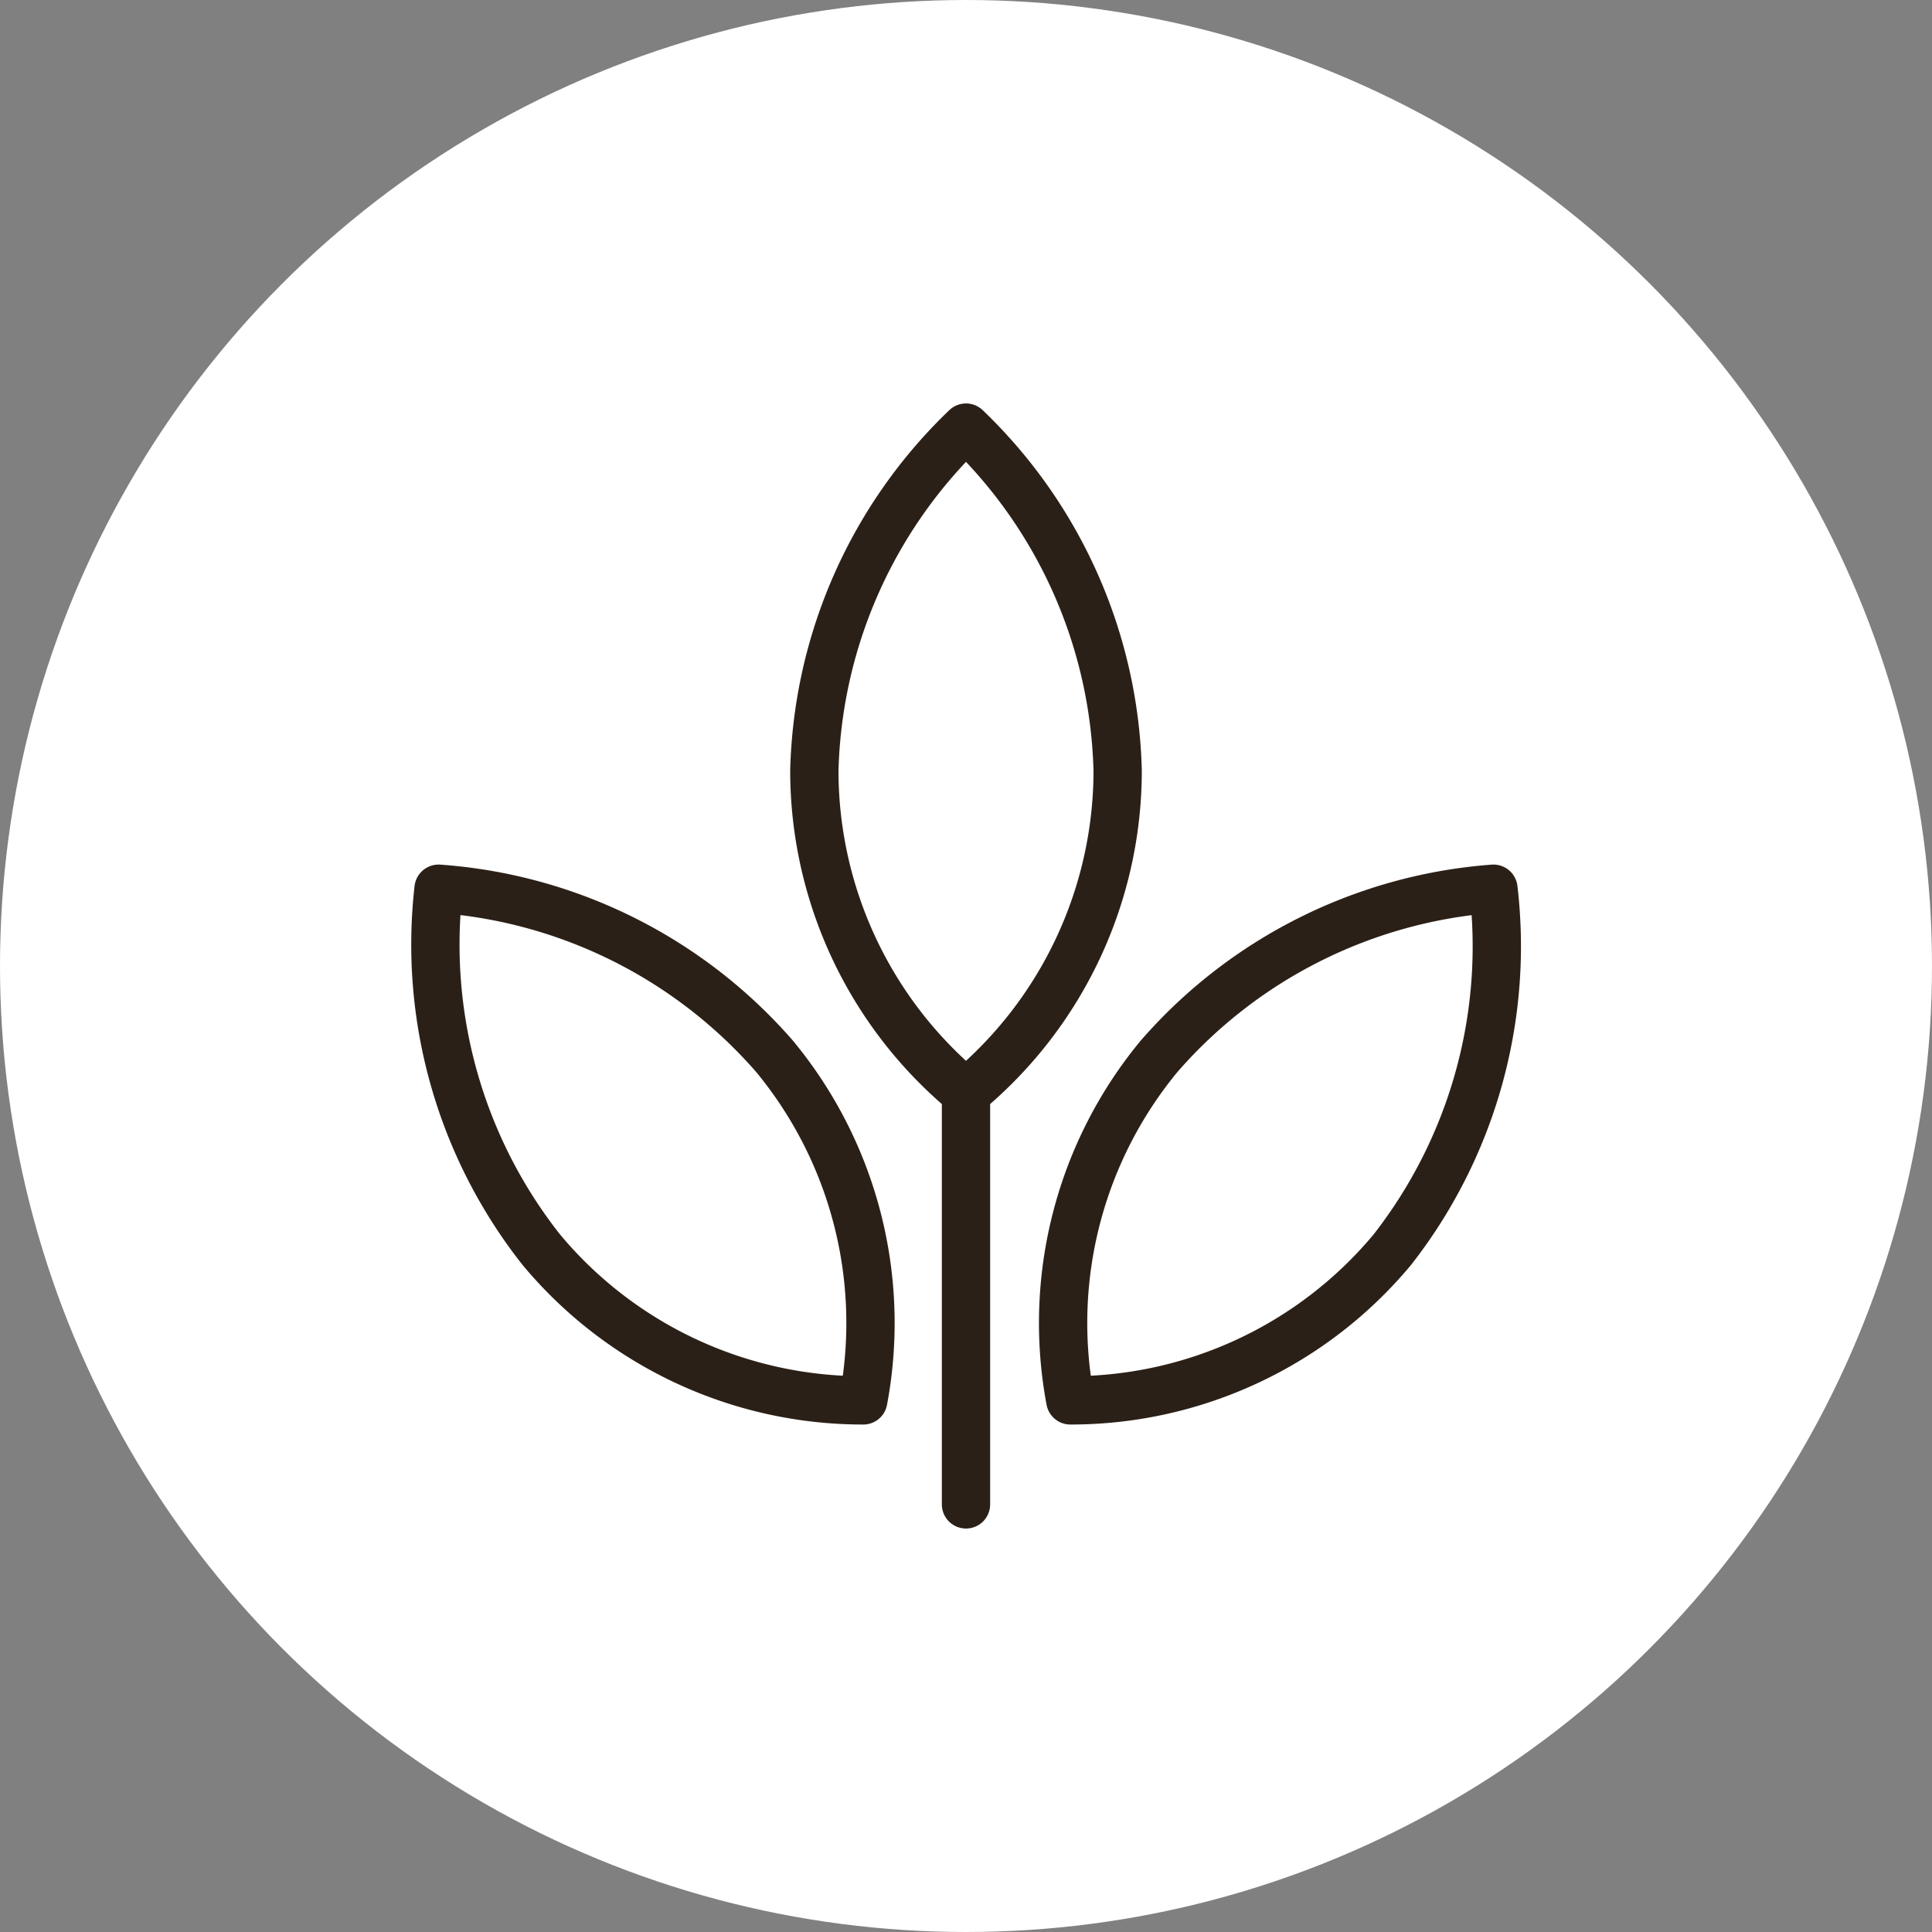 <?xml version="1.0" encoding="UTF-8"?> <svg xmlns="http://www.w3.org/2000/svg" width="60" height="60" viewBox="0 0 60 60"><rect x="0" y="0" width="60" height="60" fill="#808080" stroke="none"/><defs><style>.cls-1{fill:#fff;}.cls-2{fill:none;stroke:#2b2017;stroke-linecap:round;stroke-linejoin:round;stroke-width:1.5px;}</style></defs><g id="Layer_2" data-name="Layer 2"><g id="Layer_1-2" data-name="Layer 1"><circle class="cls-1" cx="30" cy="30" r="30"></circle><path class="cls-2" d="M13.62,27.6a15.27,15.27,0,0,1,10.43,5.2,13,13,0,0,1,2.76,10.69h0a13,13,0,0,1-10-4.68A15.3,15.3,0,0,1,13.62,27.6Z"></path><path class="cls-2" d="M46.38,27.6A15.27,15.27,0,0,0,36,32.8a13,13,0,0,0-2.76,10.69h0a13,13,0,0,0,10-4.68A15.3,15.3,0,0,0,46.38,27.6Z"></path><path class="cls-2" d="M30,13.28a15.28,15.28,0,0,1,4.71,10.66,13,13,0,0,1-4.71,10h0a13,13,0,0,1-4.71-10A15.28,15.28,0,0,1,30,13.28Z"></path><line class="cls-2" x1="30" y1="33.93" x2="30" y2="46.72"></line></g></g></svg> 